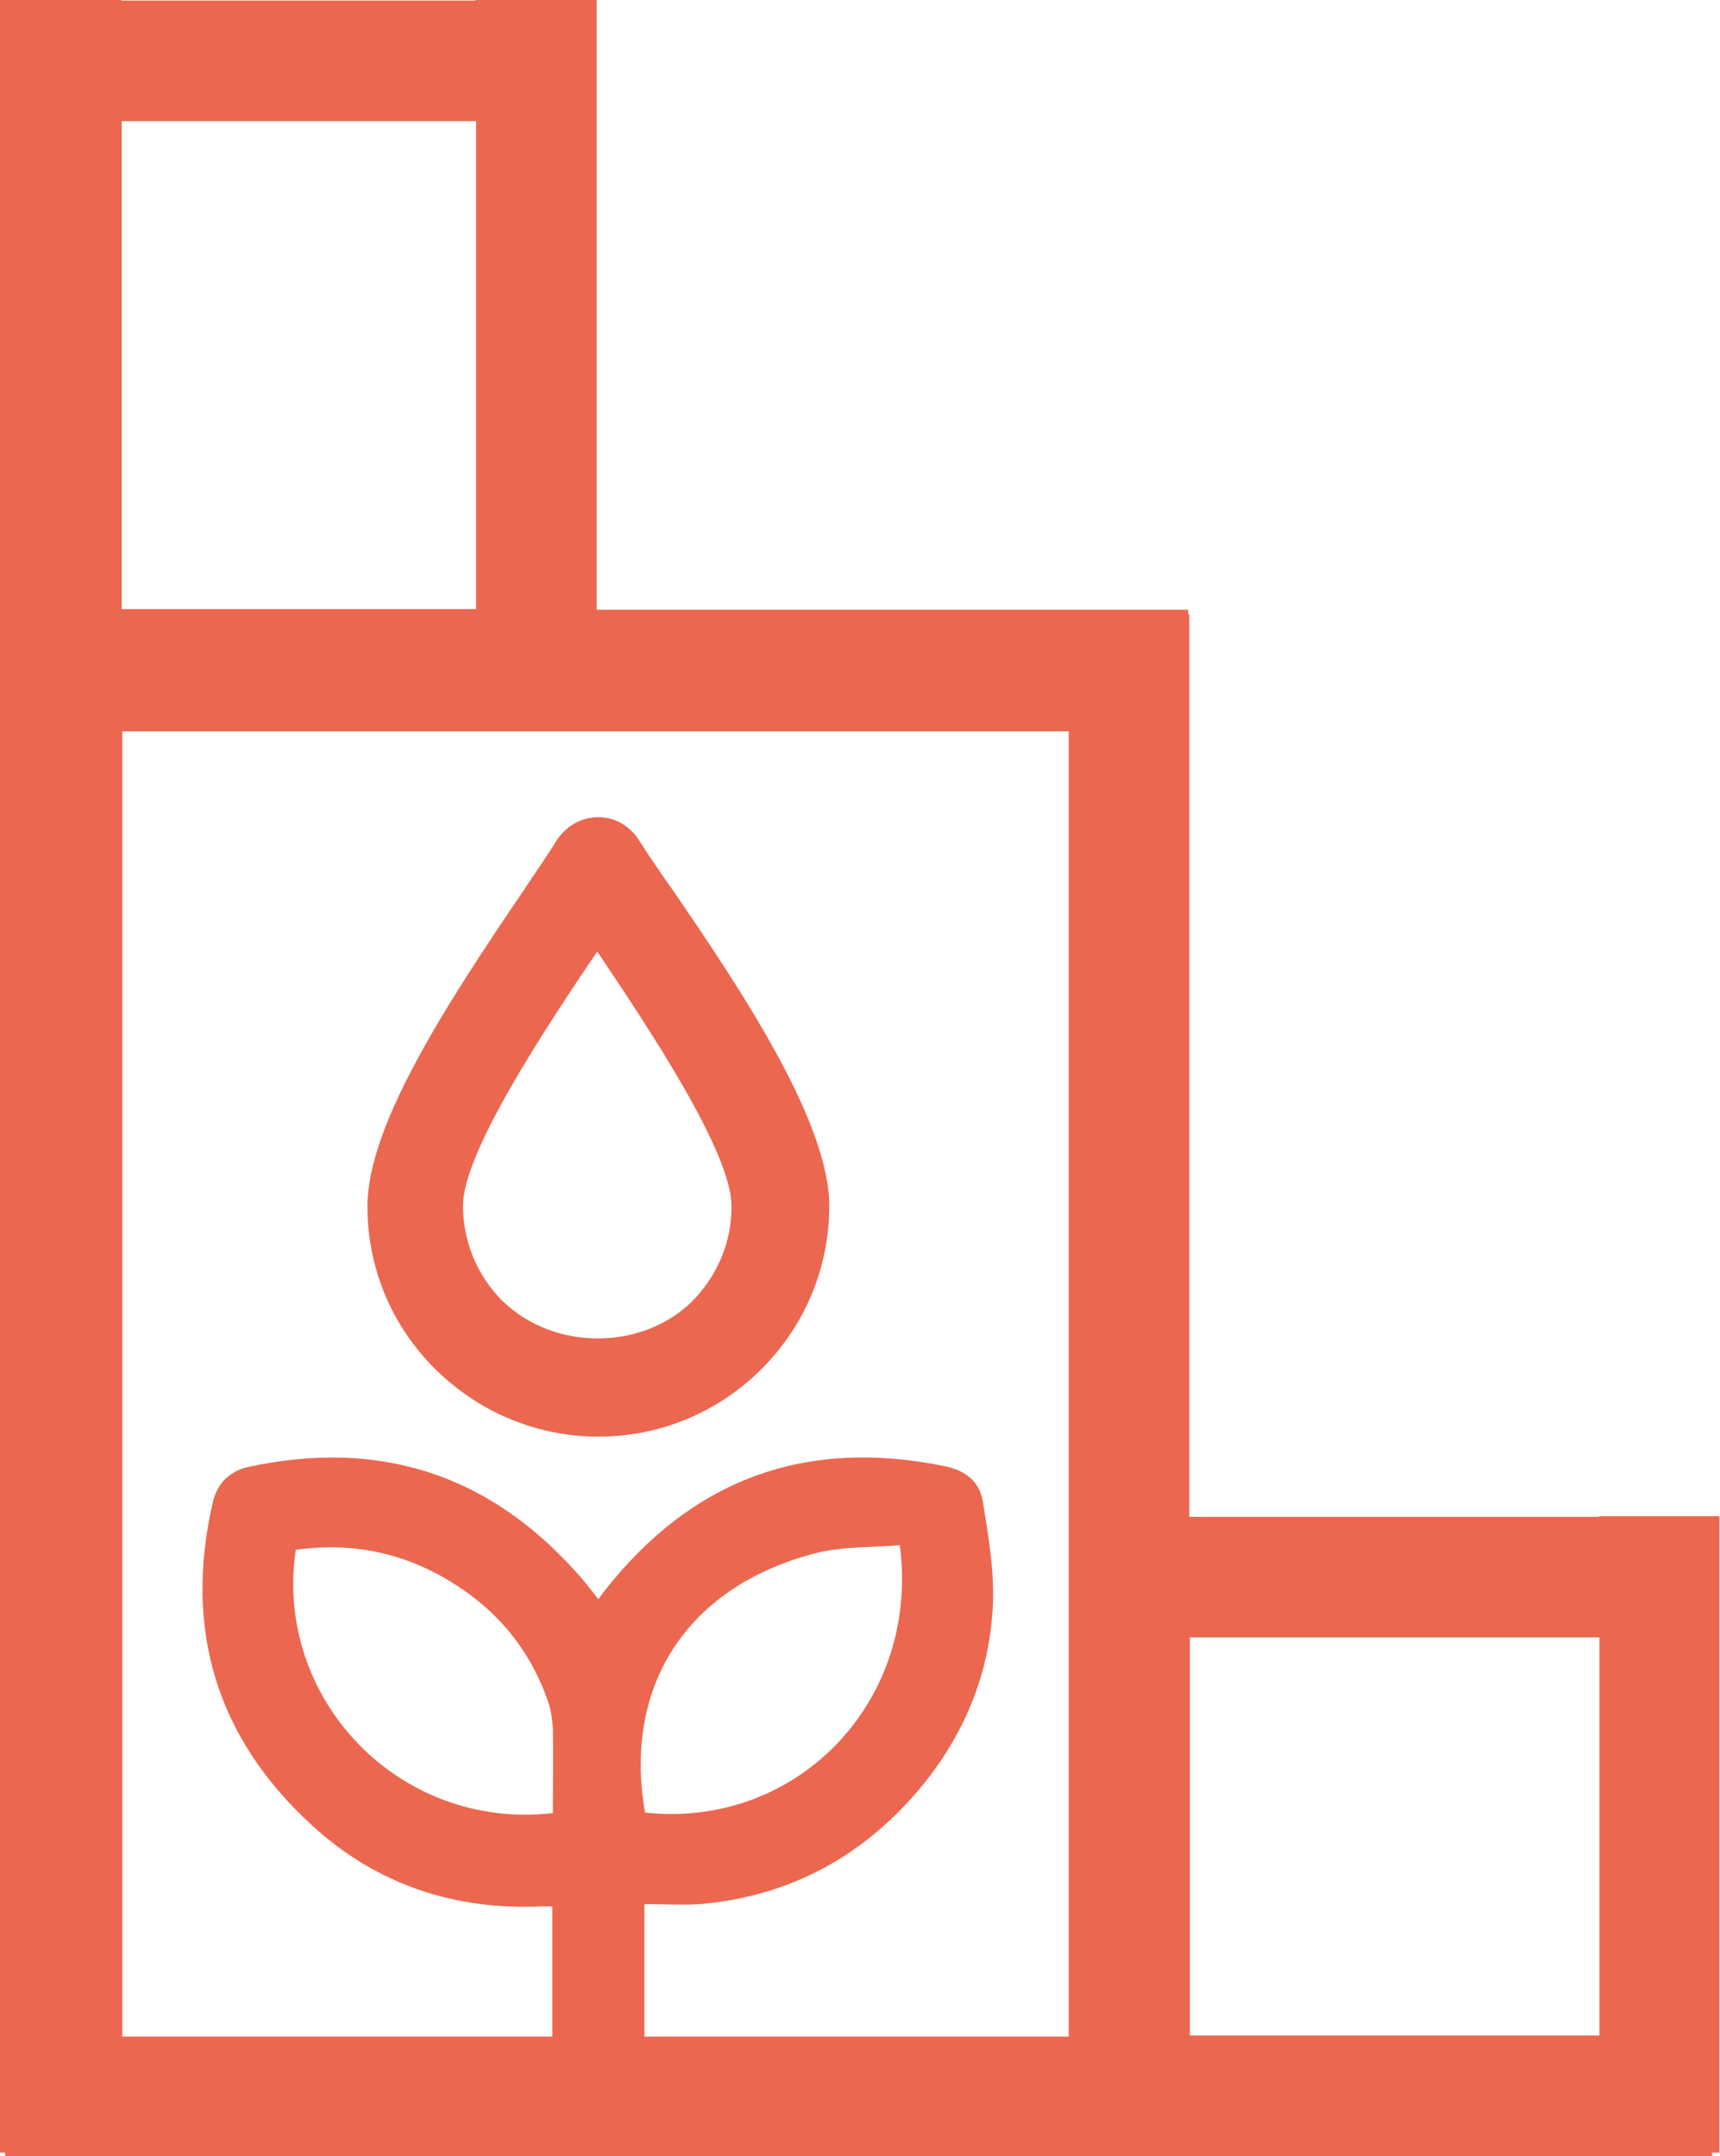 <svg xmlns="http://www.w3.org/2000/svg" xmlns:xlink="http://www.w3.org/1999/xlink" version="1.1" id="Layer_1" x="0px" y="0px" style="enable-background:new 0 0 841.89 595.28;" xml:space="preserve" viewBox="405.35 278.19 30.24 37.91"><g>	<path fill="#EC6750" d="M416.75,293.22l-0.18-0.28c-0.06-0.09-0.15-0.18-0.24-0.24c-0.19-0.13-0.42-0.17-0.65-0.12c-0.22,0.05-0.4,0.18-0.54,0.38   c-0.17,0.28-0.37,0.56-0.6,0.91c-1.38,2.03-2.73,4.13-2.73,5.53c0,1.08,0.42,2.1,1.2,2.87c0.77,0.76,1.79,1.18,2.86,1.18   c1.08,0,2.1-0.42,2.87-1.19c0.77-0.77,1.19-1.79,1.19-2.87c0-1.51-1.64-3.92-2.73-5.52C417.03,293.64,416.89,293.42,416.75,293.22z    M417.53,301.06c-0.88,0.88-2.44,0.89-3.35,0c-0.44-0.44-0.69-1.04-0.69-1.67c0-0.95,1.49-3.18,2.36-4.47l0.02,0.03   c0.88,1.31,2.34,3.5,2.34,4.44C418.22,300.01,417.97,300.61,417.53,301.06z"></path>	<path fill="#EC6750" d="M435.59,304.85h-2.13v0.01h-7.2v-15.87h-0.02v-0.08h-10.4v-10.72h-2.13v0.01h-6.23v-0.01h-2.13v37.85h0.09v0.06h30.01   v-0.06h0.13V304.85z M433.47,306.98v7h-7.2v-7H433.47z M416.67,311.67c0.33,0,0.66,0.02,0.99,0c1.6-0.14,2.9-0.86,3.91-2.09   c0.78-0.96,1.21-2.06,1.24-3.29c0.01-0.56-0.09-1.13-0.18-1.7c-0.06-0.36-0.32-0.55-0.67-0.62c-2.44-0.5-4.43,0.22-5.98,2.19   c-0.03,0.04-0.06,0.08-0.11,0.15c-0.14-0.18-0.27-0.35-0.42-0.51c-1.56-1.72-3.47-2.3-5.72-1.82c-0.33,0.07-0.56,0.28-0.64,0.63   c-0.51,2.22,0.06,4.13,1.74,5.67c1.13,1.04,2.5,1.5,4.04,1.43c0.06,0,0.12,0,0.19,0v2.29h-7.56v-22.95h16.64v22.95h-7.46V311.67z    M419.73,305.49c0.46-0.11,0.95-0.09,1.44-0.13c0.36,2.76-1.82,4.99-4.48,4.7C416.29,307.74,417.52,306.04,419.73,305.49z    M415.07,310.07c-2.71,0.31-4.91-2.02-4.52-4.63c1.14-0.16,2.17,0.12,3.09,0.81c0.64,0.48,1.09,1.11,1.35,1.87   c0.05,0.15,0.07,0.31,0.08,0.46C415.08,309.07,415.07,309.56,415.07,310.07z M413.72,280.32v8.58h-6.23v-8.58H413.72z"></path></g></svg>